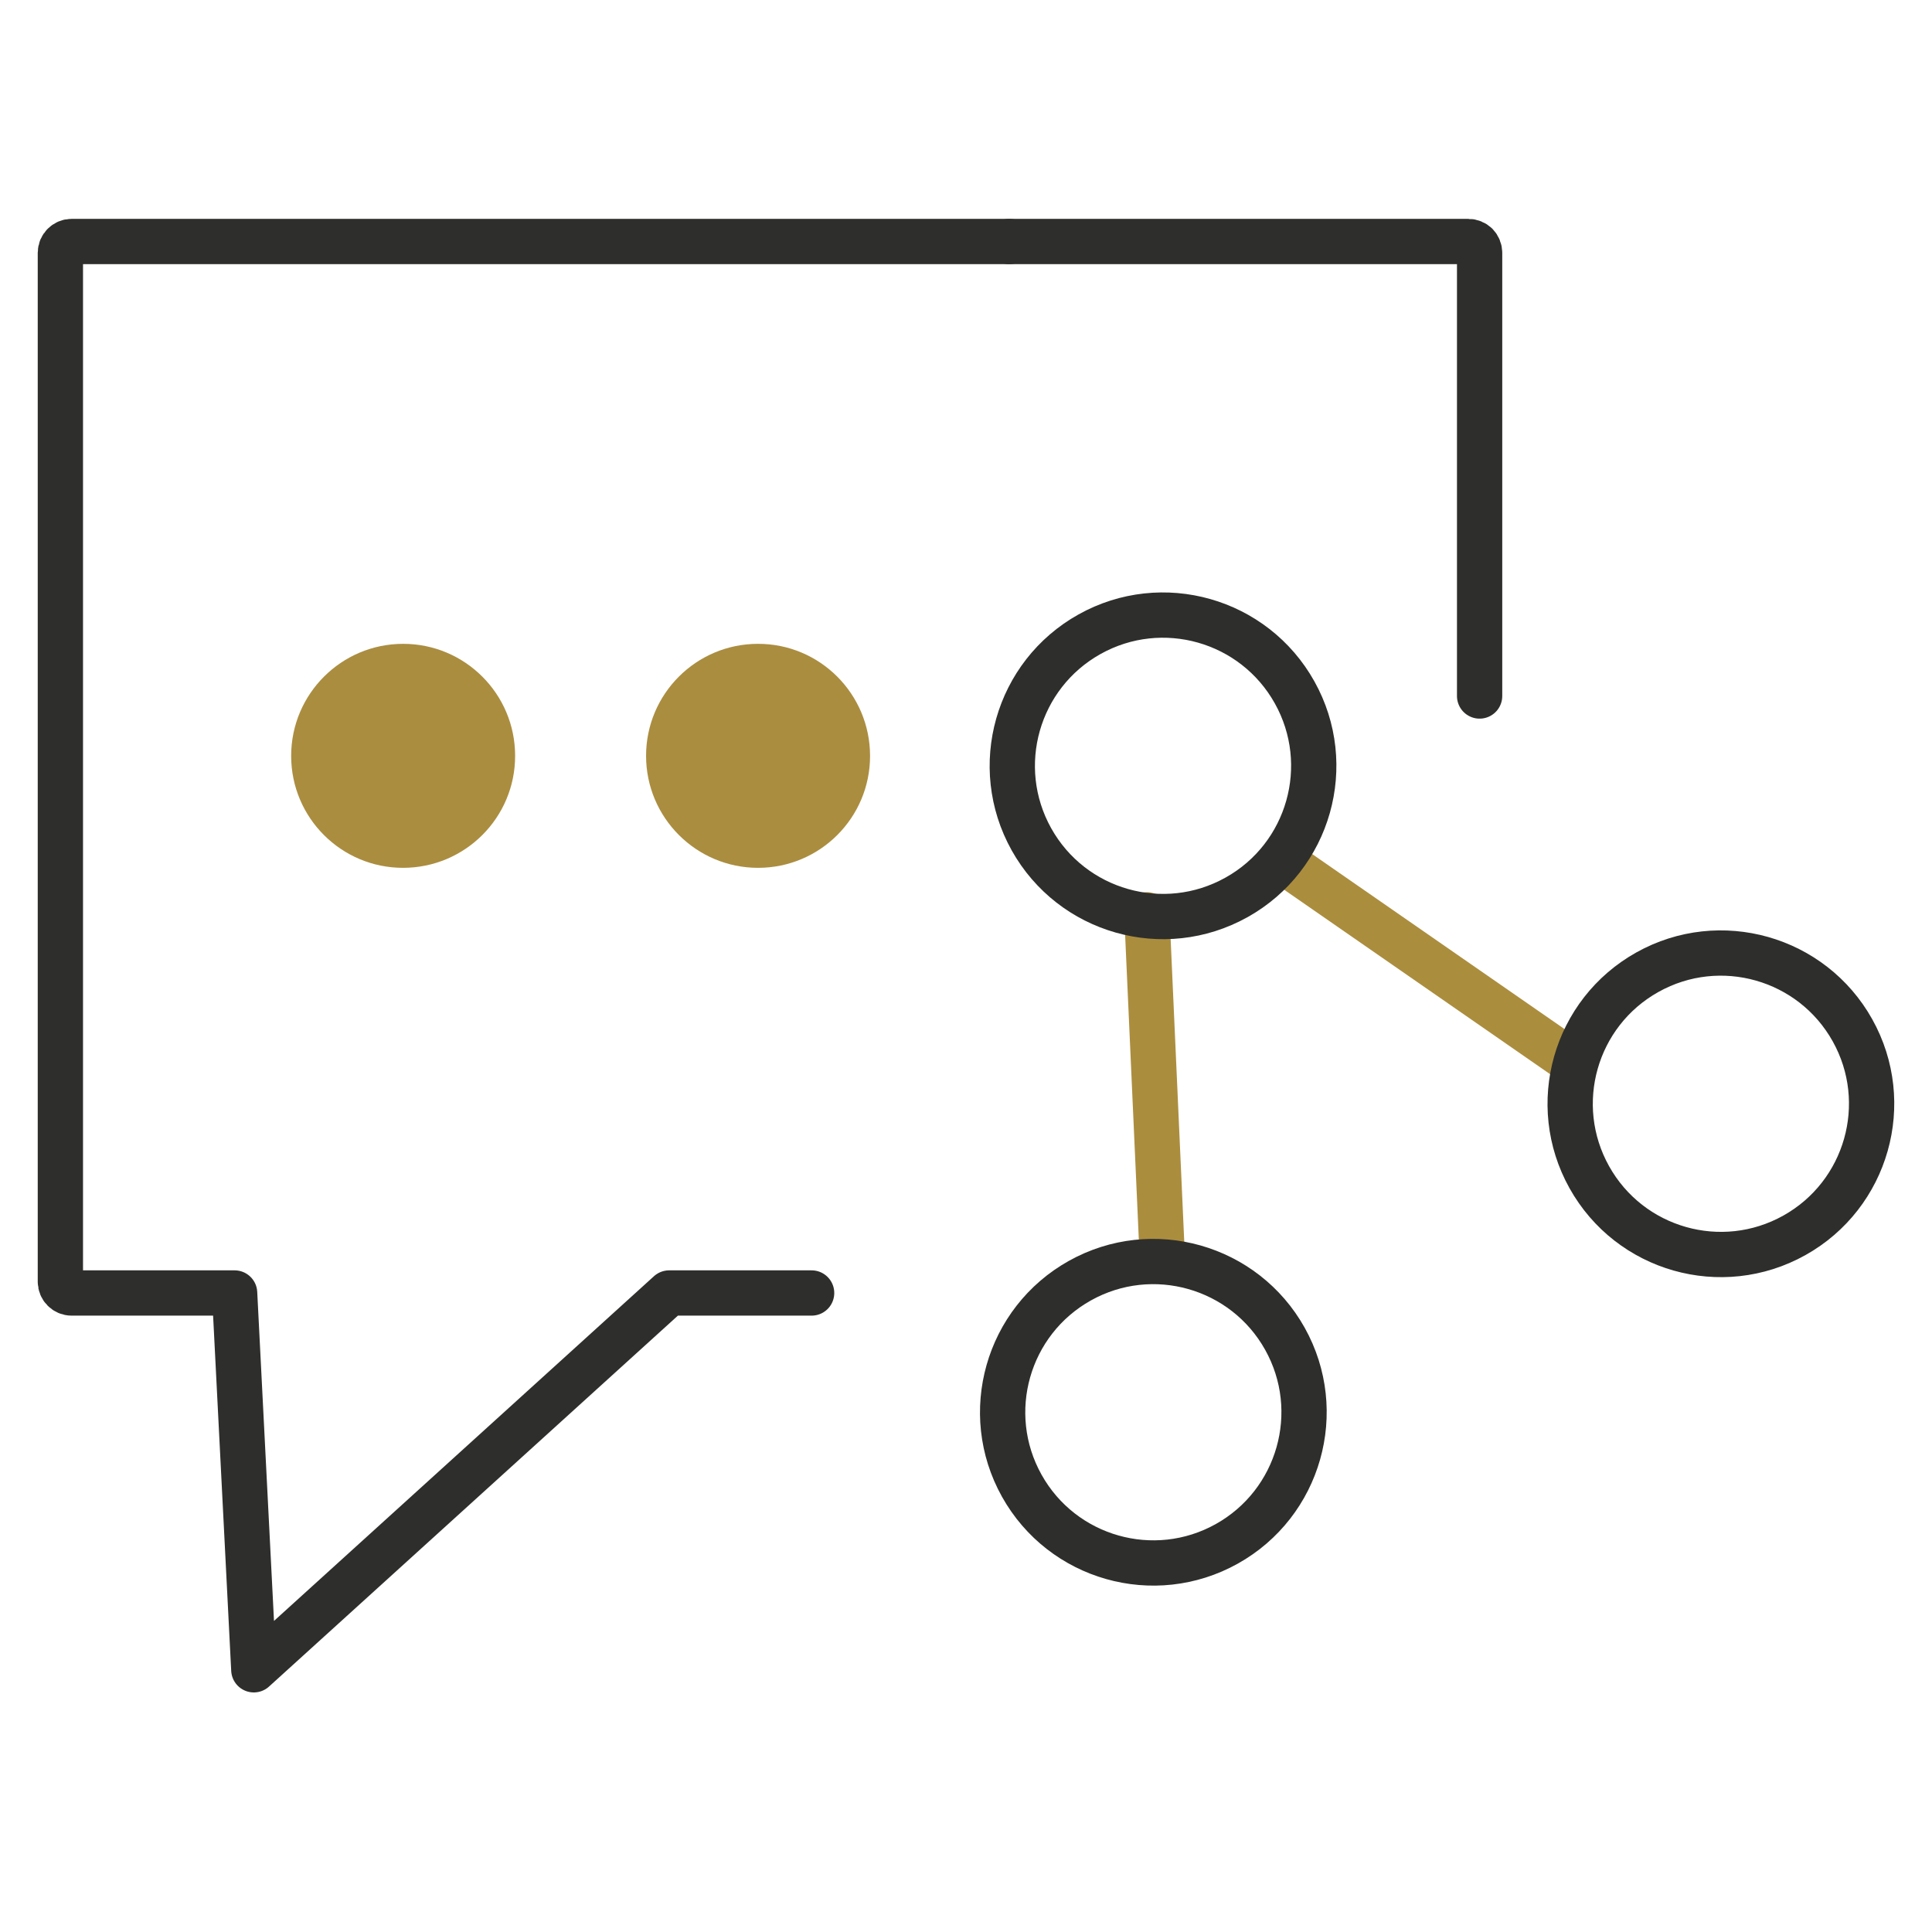 <svg width="64" height="64" viewBox="0 0 64 64" fill="none" xmlns="http://www.w3.org/2000/svg">
<path d="M25.113 28.748C27.163 28.748 28.825 27.086 28.822 25.037C28.819 22.987 27.16 21.325 25.11 21.328C23.061 21.328 21.402 22.99 21.402 25.037C21.402 27.086 23.064 28.748 25.113 28.748Z" fill="#AB8D40"/>
<path d="M9.645 25.04C9.645 27.089 11.307 28.751 13.356 28.748C15.405 28.745 17.067 27.086 17.064 25.037C17.064 22.987 15.402 21.328 13.356 21.328C11.307 21.328 9.645 22.99 9.645 25.04Z" fill="#AB8D40"/>
<path d="M42.779 28.727L52.029 35.142" stroke="#AB8D3E" stroke-width="1.5" stroke-linecap="round" stroke-linejoin="round"/>
<path d="M38.49 41.373L37.992 30.305" stroke="#AB8D3E" stroke-width="1.5" stroke-linecap="round" stroke-linejoin="round"/>
<path d="M40.959 29.728C38.55 31.072 35.511 30.208 34.167 27.802C32.823 25.392 33.687 22.353 36.093 21.009C38.499 19.665 41.541 20.529 42.885 22.935C44.23 25.341 43.368 28.381 40.965 29.725L40.959 29.728Z" stroke="#2E2E2C" stroke-width="1.5" stroke-linecap="round" stroke-linejoin="round"/>
<path d="M40.639 51.142C38.23 52.486 35.191 51.622 33.847 49.216C32.503 46.807 33.367 43.767 35.773 42.423C38.179 41.079 41.221 41.943 42.565 44.349C43.909 46.756 43.045 49.798 40.639 51.142Z" stroke="#2E2E2C" stroke-width="1.5" stroke-linecap="round" stroke-linejoin="round"/>
<path d="M59.44 40.923C57.031 42.268 53.992 41.404 52.648 38.997C51.303 36.588 52.167 33.548 54.574 32.204C56.98 30.86 60.022 31.724 61.366 34.13C62.71 36.537 61.846 39.579 59.44 40.923Z" stroke="#2E2E2C" stroke-width="1.5" stroke-linecap="round" stroke-linejoin="round"/>
<path d="M33.433 8H2.372C2.168 8 2 8.168 2 8.372V42.46C2 42.664 2.168 42.832 2.372 42.832H7.772C7.985 46.994 8.198 51.153 8.408 55.314L22.167 42.832H26.886" stroke="#2E2E2C" stroke-width="1.5" stroke-linecap="round" stroke-linejoin="round"/>
<path d="M49.014 23.056V8.375C49.014 8.276 48.975 8.18 48.906 8.108C48.834 8.039 48.738 8 48.639 8H33.432" stroke="#2E2E2C" stroke-width="1.5" stroke-linecap="round" stroke-linejoin="round"/>
</svg>
